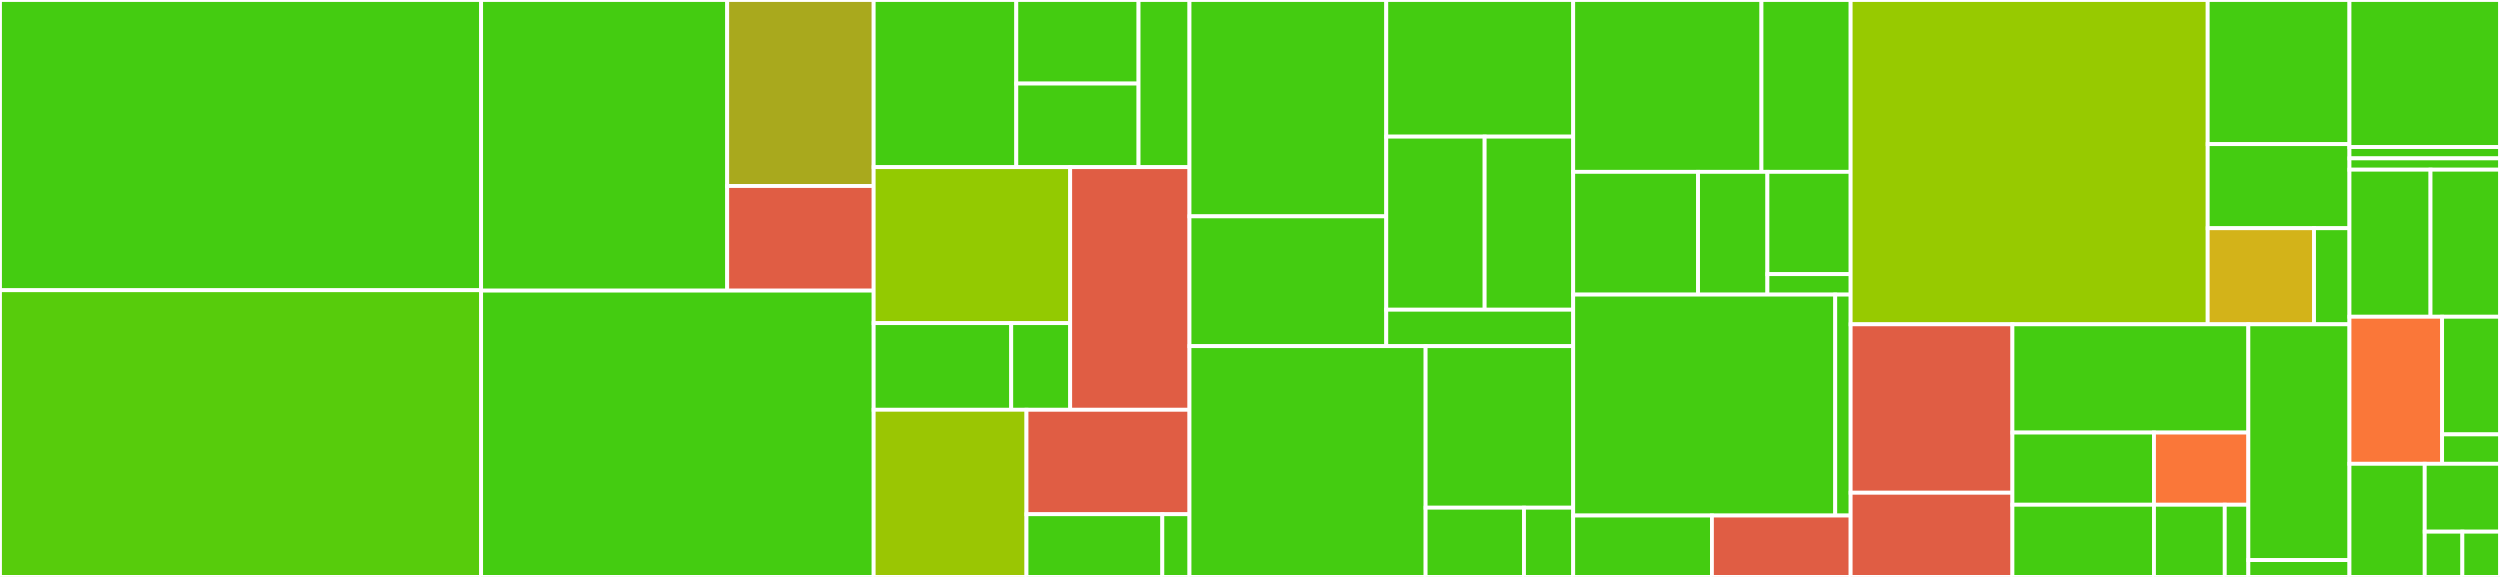 <svg baseProfile="full" width="650" height="150" viewBox="0 0 650 150" version="1.1"
xmlns="http://www.w3.org/2000/svg" xmlns:ev="http://www.w3.org/2001/xml-events"
xmlns:xlink="http://www.w3.org/1999/xlink">

<rect x="0" y="0" width="650" height="150" fill="#333333" stroke="none"/>

<style>rect.s{mask:url(#mask);}</style>
<defs>
  <pattern id="white" width="4" height="4" patternUnits="userSpaceOnUse" patternTransform="rotate(45)">
    <rect width="2" height="2" transform="translate(0,0)" fill="white"></rect>
  </pattern>
  <mask id="mask">
    <rect x="0" y="0" width="100%" height="100%" fill="url(#white)"></rect>
  </mask>
</defs>

<rect x="0" y="0" width="125.089" height="75.46" fill="#4c1" stroke="white" stroke-width="1" class=" tooltipped" data-content="core/shared/src/main/scala-3.0-/eu/timepit/refined/boolean.scala"><title>core/shared/src/main/scala-3.0-/eu/timepit/refined/boolean.scala</title></rect>
<rect x="0" y="75.46" width="125.089" height="74.54" fill="#57cc0c" stroke="white" stroke-width="1" class=" tooltipped" data-content="core/shared/src/main/scala-3.0-/eu/timepit/refined/string.scala"><title>core/shared/src/main/scala-3.0-/eu/timepit/refined/string.scala</title></rect>
<rect x="125.089" y="0" width="63.982" height="75.564" fill="#4c1" stroke="white" stroke-width="1" class=" tooltipped" data-content="core/shared/src/main/scala-3.0-/eu/timepit/refined/macros/RefineMacro.scala"><title>core/shared/src/main/scala-3.0-/eu/timepit/refined/macros/RefineMacro.scala</title></rect>
<rect x="189.07" y="0" width="38.084" height="48.361" fill="#a9a91d" stroke="white" stroke-width="1" class=" tooltipped" data-content="core/shared/src/main/scala-3.0-/eu/timepit/refined/macros/LiteralMatchers.scala"><title>core/shared/src/main/scala-3.0-/eu/timepit/refined/macros/LiteralMatchers.scala</title></rect>
<rect x="189.07" y="48.361" width="38.084" height="27.203" fill="#e05d44" stroke="white" stroke-width="1" class=" tooltipped" data-content="core/shared/src/main/scala-3.0-/eu/timepit/refined/macros/MacroUtils.scala"><title>core/shared/src/main/scala-3.0-/eu/timepit/refined/macros/MacroUtils.scala</title></rect>
<rect x="125.089" y="75.564" width="102.066" height="74.436" fill="#4c1" stroke="white" stroke-width="1" class=" tooltipped" data-content="core/shared/src/main/scala-3.0-/eu/timepit/refined/collection.scala"><title>core/shared/src/main/scala-3.0-/eu/timepit/refined/collection.scala</title></rect>
<rect x="227.155" y="0" width="37.083" height="43.458" fill="#4c1" stroke="white" stroke-width="1" class=" tooltipped" data-content="core/shared/src/main/scala-3.0-/eu/timepit/refined/types/string.scala"><title>core/shared/src/main/scala-3.0-/eu/timepit/refined/types/string.scala</title></rect>
<rect x="264.238" y="0" width="31.786" height="21.729" fill="#4c1" stroke="white" stroke-width="1" class=" tooltipped" data-content="core/shared/src/main/scala-3.0-/eu/timepit/refined/types/time.scala"><title>core/shared/src/main/scala-3.0-/eu/timepit/refined/types/time.scala</title></rect>
<rect x="264.238" y="21.729" width="31.786" height="21.729" fill="#4c1" stroke="white" stroke-width="1" class=" tooltipped" data-content="core/shared/src/main/scala-3.0-/eu/timepit/refined/types/digests.scala"><title>core/shared/src/main/scala-3.0-/eu/timepit/refined/types/digests.scala</title></rect>
<rect x="296.024" y="0" width="13.244" height="43.458" fill="#4c1" stroke="white" stroke-width="1" class=" tooltipped" data-content="core/shared/src/main/scala-3.0-/eu/timepit/refined/types/net.scala"><title>core/shared/src/main/scala-3.0-/eu/timepit/refined/types/net.scala</title></rect>
<rect x="227.155" y="43.458" width="51.093" height="40.554" fill="#93ca01" stroke="white" stroke-width="1" class=" tooltipped" data-content="core/shared/src/main/scala-3.0-/eu/timepit/refined/api/RefType.scala"><title>core/shared/src/main/scala-3.0-/eu/timepit/refined/api/RefType.scala</title></rect>
<rect x="227.155" y="84.012" width="35.765" height="22.53" fill="#4c1" stroke="white" stroke-width="1" class=" tooltipped" data-content="core/shared/src/main/scala-3.0-/eu/timepit/refined/api/RefinedTypeOps.scala"><title>core/shared/src/main/scala-3.0-/eu/timepit/refined/api/RefinedTypeOps.scala</title></rect>
<rect x="262.92" y="84.012" width="15.328" height="22.53" fill="#4c1" stroke="white" stroke-width="1" class=" tooltipped" data-content="core/shared/src/main/scala-3.0-/eu/timepit/refined/api/Refined.scala"><title>core/shared/src/main/scala-3.0-/eu/timepit/refined/api/Refined.scala</title></rect>
<rect x="278.247" y="43.458" width="31.021" height="63.084" fill="#e05d44" stroke="white" stroke-width="1" class=" tooltipped" data-content="core/shared/src/main/scala-3.0-/eu/timepit/refined/internal/WitnessAs.scala"><title>core/shared/src/main/scala-3.0-/eu/timepit/refined/internal/WitnessAs.scala</title></rect>
<rect x="227.155" y="106.542" width="39.732" height="43.458" fill="#9ac603" stroke="white" stroke-width="1" class=" tooltipped" data-content="core/shared/src/main/scala-3.0-/eu/timepit/refined/numeric.scala"><title>core/shared/src/main/scala-3.0-/eu/timepit/refined/numeric.scala</title></rect>
<rect x="266.887" y="106.542" width="42.381" height="27.161" fill="#e05d44" stroke="white" stroke-width="1" class=" tooltipped" data-content="core/shared/src/main/scala-3.0-/eu/timepit/refined/generic.scala"><title>core/shared/src/main/scala-3.0-/eu/timepit/refined/generic.scala</title></rect>
<rect x="266.887" y="133.703" width="35.318" height="16.297" fill="#4c1" stroke="white" stroke-width="1" class=" tooltipped" data-content="core/shared/src/main/scala-3.0-/eu/timepit/refined/package.scala"><title>core/shared/src/main/scala-3.0-/eu/timepit/refined/package.scala</title></rect>
<rect x="302.204" y="133.703" width="7.064" height="16.297" fill="#4c1" stroke="white" stroke-width="1" class=" tooltipped" data-content="core/shared/src/main/scala-3.0-/eu/timepit/refined/auto.scala"><title>core/shared/src/main/scala-3.0-/eu/timepit/refined/auto.scala</title></rect>
<rect x="309.268" y="0" width="51.161" height="56.25" fill="#4c1" stroke="white" stroke-width="1" class=" tooltipped" data-content="core/shared/src/main/scala/eu/timepit/refined/api/Validate.scala"><title>core/shared/src/main/scala/eu/timepit/refined/api/Validate.scala</title></rect>
<rect x="309.268" y="56.25" width="51.161" height="33.75" fill="#4c1" stroke="white" stroke-width="1" class=" tooltipped" data-content="core/shared/src/main/scala/eu/timepit/refined/api/Max.scala"><title>core/shared/src/main/scala/eu/timepit/refined/api/Max.scala</title></rect>
<rect x="360.429" y="0" width="48.603" height="35.526" fill="#4c1" stroke="white" stroke-width="1" class=" tooltipped" data-content="core/shared/src/main/scala/eu/timepit/refined/api/Min.scala"><title>core/shared/src/main/scala/eu/timepit/refined/api/Min.scala</title></rect>
<rect x="360.429" y="35.526" width="25.58" height="45" fill="#4c1" stroke="white" stroke-width="1" class=" tooltipped" data-content="core/shared/src/main/scala/eu/timepit/refined/api/Result.scala"><title>core/shared/src/main/scala/eu/timepit/refined/api/Result.scala</title></rect>
<rect x="386.009" y="35.526" width="23.022" height="45" fill="#4c1" stroke="white" stroke-width="1" class=" tooltipped" data-content="core/shared/src/main/scala/eu/timepit/refined/api/RefinedType.scala"><title>core/shared/src/main/scala/eu/timepit/refined/api/RefinedType.scala</title></rect>
<rect x="360.429" y="80.526" width="48.603" height="9.474" fill="#4c1" stroke="white" stroke-width="1" class=" tooltipped" data-content="core/shared/src/main/scala/eu/timepit/refined/api/Inference.scala"><title>core/shared/src/main/scala/eu/timepit/refined/api/Inference.scala</title></rect>
<rect x="309.268" y="90.0" width="61.393" height="60.0" fill="#4c1" stroke="white" stroke-width="1" class=" tooltipped" data-content="core/shared/src/main/scala/eu/timepit/refined/internal/Resources.scala"><title>core/shared/src/main/scala/eu/timepit/refined/internal/Resources.scala</title></rect>
<rect x="370.661" y="90.0" width="38.371" height="42.0" fill="#4c1" stroke="white" stroke-width="1" class=" tooltipped" data-content="core/shared/src/main/scala/eu/timepit/refined/internal/Adjacent.scala"><title>core/shared/src/main/scala/eu/timepit/refined/internal/Adjacent.scala</title></rect>
<rect x="370.661" y="132.0" width="25.58" height="18.0" fill="#4c1" stroke="white" stroke-width="1" class=" tooltipped" data-content="core/shared/src/main/scala/eu/timepit/refined/internal/RefinePartiallyApplied.scala"><title>core/shared/src/main/scala/eu/timepit/refined/internal/RefinePartiallyApplied.scala</title></rect>
<rect x="396.242" y="132.0" width="12.79" height="18.0" fill="#4c1" stroke="white" stroke-width="1" class=" tooltipped" data-content="core/shared/src/main/scala/eu/timepit/refined/internal/ApplyRefPartiallyApplied.scala"><title>core/shared/src/main/scala/eu/timepit/refined/internal/ApplyRefPartiallyApplied.scala</title></rect>
<rect x="409.032" y="0" width="48.95" height="44.681" fill="#4c1" stroke="white" stroke-width="1" class=" tooltipped" data-content="core/shared/src/main/scala/eu/timepit/refined/predicates/string.scala"><title>core/shared/src/main/scala/eu/timepit/refined/predicates/string.scala</title></rect>
<rect x="457.982" y="0" width="23.187" height="44.681" fill="#4c1" stroke="white" stroke-width="1" class=" tooltipped" data-content="core/shared/src/main/scala/eu/timepit/refined/predicates/collection.scala"><title>core/shared/src/main/scala/eu/timepit/refined/predicates/collection.scala</title></rect>
<rect x="409.032" y="44.681" width="32.462" height="31.915" fill="#4c1" stroke="white" stroke-width="1" class=" tooltipped" data-content="core/shared/src/main/scala/eu/timepit/refined/predicates/boolean.scala"><title>core/shared/src/main/scala/eu/timepit/refined/predicates/boolean.scala</title></rect>
<rect x="441.494" y="44.681" width="18.034" height="31.915" fill="#4c1" stroke="white" stroke-width="1" class=" tooltipped" data-content="core/shared/src/main/scala/eu/timepit/refined/predicates/numeric.scala"><title>core/shared/src/main/scala/eu/timepit/refined/predicates/numeric.scala</title></rect>
<rect x="459.528" y="44.681" width="21.641" height="26.596" fill="#4c1" stroke="white" stroke-width="1" class=" tooltipped" data-content="core/shared/src/main/scala/eu/timepit/refined/predicates/char.scala"><title>core/shared/src/main/scala/eu/timepit/refined/predicates/char.scala</title></rect>
<rect x="459.528" y="71.277" width="21.641" height="5.319" fill="#4c1" stroke="white" stroke-width="1" class=" tooltipped" data-content="core/shared/src/main/scala/eu/timepit/refined/predicates/generic.scala"><title>core/shared/src/main/scala/eu/timepit/refined/predicates/generic.scala</title></rect>
<rect x="409.032" y="76.596" width="68.129" height="57.447" fill="#4c1" stroke="white" stroke-width="1" class=" tooltipped" data-content="core/shared/src/main/scala/eu/timepit/refined/types/numeric.scala"><title>core/shared/src/main/scala/eu/timepit/refined/types/numeric.scala</title></rect>
<rect x="477.161" y="76.596" width="4.008" height="57.447" fill="#4c1" stroke="white" stroke-width="1" class=" tooltipped" data-content="core/shared/src/main/scala/eu/timepit/refined/types/char.scala"><title>core/shared/src/main/scala/eu/timepit/refined/types/char.scala</title></rect>
<rect x="409.032" y="134.043" width="36.068" height="15.957" fill="#4c1" stroke="white" stroke-width="1" class=" tooltipped" data-content="core/shared/src/main/scala/eu/timepit/refined/char.scala"><title>core/shared/src/main/scala/eu/timepit/refined/char.scala</title></rect>
<rect x="445.1" y="134.043" width="36.068" height="15.957" fill="#e05d44" stroke="white" stroke-width="1" class=" tooltipped" data-content="core/shared/src/main/scala/eu/timepit/refined/util/string.scala"><title>core/shared/src/main/scala/eu/timepit/refined/util/string.scala</title></rect>
<rect x="481.169" y="0" width="92.833" height="84.32" fill="#97ca00" stroke="white" stroke-width="1" class=" tooltipped" data-content="cats/shared/src/main/scala/eu/timepit/refined/cats/package.scala"><title>cats/shared/src/main/scala/eu/timepit/refined/cats/package.scala</title></rect>
<rect x="574.002" y="0" width="36.86" height="37.475" fill="#4c1" stroke="white" stroke-width="1" class=" tooltipped" data-content="cats/shared/src/main/scala/eu/timepit/refined/cats/Shift.scala"><title>cats/shared/src/main/scala/eu/timepit/refined/cats/Shift.scala</title></rect>
<rect x="574.002" y="37.475" width="36.86" height="21.861" fill="#4c1" stroke="white" stroke-width="1" class=" tooltipped" data-content="cats/shared/src/main/scala/eu/timepit/refined/cats/unorderedFoldable.scala"><title>cats/shared/src/main/scala/eu/timepit/refined/cats/unorderedFoldable.scala</title></rect>
<rect x="574.002" y="59.336" width="27.645" height="24.984" fill="#d3b319" stroke="white" stroke-width="1" class=" tooltipped" data-content="cats/shared/src/main/scala/eu/timepit/refined/cats/syntax.scala"><title>cats/shared/src/main/scala/eu/timepit/refined/cats/syntax.scala</title></rect>
<rect x="601.647" y="59.336" width="9.215" height="24.984" fill="#4c1" stroke="white" stroke-width="1" class=" tooltipped" data-content="cats/shared/src/main/scala/eu/timepit/refined/cats/derivation.scala"><title>cats/shared/src/main/scala/eu/timepit/refined/cats/derivation.scala</title></rect>
<rect x="481.169" y="84.32" width="42.063" height="43.787" fill="#e05d44" stroke="white" stroke-width="1" class=" tooltipped" data-content="scalacheck/shared/src/main/scala/eu/timepit/refined/scalacheck/util/Adjacent.scala"><title>scalacheck/shared/src/main/scala/eu/timepit/refined/scalacheck/util/Adjacent.scala</title></rect>
<rect x="481.169" y="128.107" width="42.063" height="21.893" fill="#e05d44" stroke="white" stroke-width="1" class=" tooltipped" data-content="scalacheck/shared/src/main/scala/eu/timepit/refined/scalacheck/util/Bounded.scala"><title>scalacheck/shared/src/main/scala/eu/timepit/refined/scalacheck/util/Bounded.scala</title></rect>
<rect x="523.231" y="84.32" width="61.341" height="28.149" fill="#4c1" stroke="white" stroke-width="1" class=" tooltipped" data-content="scalacheck/shared/src/main/scala/eu/timepit/refined/scalacheck/numeric.scala"><title>scalacheck/shared/src/main/scala/eu/timepit/refined/scalacheck/numeric.scala</title></rect>
<rect x="523.231" y="112.468" width="36.805" height="18.766" fill="#4c1" stroke="white" stroke-width="1" class=" tooltipped" data-content="scalacheck/shared/src/main/scala/eu/timepit/refined/scalacheck/collection.scala"><title>scalacheck/shared/src/main/scala/eu/timepit/refined/scalacheck/collection.scala</title></rect>
<rect x="523.231" y="131.234" width="36.805" height="18.766" fill="#4c1" stroke="white" stroke-width="1" class=" tooltipped" data-content="scalacheck/shared/src/main/scala/eu/timepit/refined/scalacheck/char.scala"><title>scalacheck/shared/src/main/scala/eu/timepit/refined/scalacheck/char.scala</title></rect>
<rect x="560.036" y="112.468" width="24.537" height="18.766" fill="#fa7739" stroke="white" stroke-width="1" class=" tooltipped" data-content="scalacheck/shared/src/main/scala/eu/timepit/refined/scalacheck/reftype.scala"><title>scalacheck/shared/src/main/scala/eu/timepit/refined/scalacheck/reftype.scala</title></rect>
<rect x="560.036" y="131.234" width="18.402" height="18.766" fill="#4c1" stroke="white" stroke-width="1" class=" tooltipped" data-content="scalacheck/shared/src/main/scala/eu/timepit/refined/scalacheck/boolean.scala"><title>scalacheck/shared/src/main/scala/eu/timepit/refined/scalacheck/boolean.scala</title></rect>
<rect x="578.439" y="131.234" width="6.134" height="18.766" fill="#4c1" stroke="white" stroke-width="1" class=" tooltipped" data-content="scalacheck/shared/src/main/scala/eu/timepit/refined/scalacheck/any.scala"><title>scalacheck/shared/src/main/scala/eu/timepit/refined/scalacheck/any.scala</title></rect>
<rect x="584.573" y="84.32" width="26.289" height="61.302" fill="#4c1" stroke="white" stroke-width="1" class=" tooltipped" data-content="scalacheck/shared/src/main/scala-3.0-/eu/timepit/refined/scalacheck/string.scala"><title>scalacheck/shared/src/main/scala-3.0-/eu/timepit/refined/scalacheck/string.scala</title></rect>
<rect x="584.573" y="145.621" width="26.289" height="4.379" fill="#4c1" stroke="white" stroke-width="1" class=" tooltipped" data-content="scalacheck/shared/src/main/scala-3.0-/eu/timepit/refined/scalacheck/generic.scala"><title>scalacheck/shared/src/main/scala-3.0-/eu/timepit/refined/scalacheck/generic.scala</title></rect>
<rect x="610.862" y="0" width="39.138" height="38.235" fill="#4c1" stroke="white" stroke-width="1" class=" tooltipped" data-content="pureconfig/shared/src/main/scala/eu/timepit/refined/pureconfig/BaseInstances.scala"><title>pureconfig/shared/src/main/scala/eu/timepit/refined/pureconfig/BaseInstances.scala</title></rect>
<rect x="610.862" y="38.235" width="39.138" height="2.941" fill="#4c1" stroke="white" stroke-width="1" class=" tooltipped" data-content="pureconfig/shared/src/main/scala/eu/timepit/refined/pureconfig/package.scala"><title>pureconfig/shared/src/main/scala/eu/timepit/refined/pureconfig/package.scala</title></rect>
<rect x="610.862" y="41.176" width="39.138" height="2.941" fill="#4c1" stroke="white" stroke-width="1" class=" tooltipped" data-content="pureconfig/shared/src/main/scala-3.0-/eu/timepit/refined/pureconfig/TypeDescribeVersionSpecific.scala"><title>pureconfig/shared/src/main/scala-3.0-/eu/timepit/refined/pureconfig/TypeDescribeVersionSpecific.scala</title></rect>
<rect x="610.862" y="44.118" width="21.074" height="38.235" fill="#4c1" stroke="white" stroke-width="1" class=" tooltipped" data-content="scodec/shared/src/main/scala/eu/timepit/refined/scodec/byteVector.scala"><title>scodec/shared/src/main/scala/eu/timepit/refined/scodec/byteVector.scala</title></rect>
<rect x="631.936" y="44.118" width="18.064" height="38.235" fill="#4c1" stroke="white" stroke-width="1" class=" tooltipped" data-content="scodec/shared/src/main/scala/eu/timepit/refined/scodec/package.scala"><title>scodec/shared/src/main/scala/eu/timepit/refined/scodec/package.scala</title></rect>
<rect x="610.862" y="82.353" width="24.085" height="38.235" fill="#fa7739" stroke="white" stroke-width="1" class=" tooltipped" data-content="scalaz/shared/src/main/scala/eu/timepit/refined/scalaz/package.scala"><title>scalaz/shared/src/main/scala/eu/timepit/refined/scalaz/package.scala</title></rect>
<rect x="634.947" y="82.353" width="15.053" height="30.588" fill="#4c1" stroke="white" stroke-width="1" class=" tooltipped" data-content="scalaz/shared/src/main/scala/eu/timepit/refined/scalaz/derivation.scala"><title>scalaz/shared/src/main/scala/eu/timepit/refined/scalaz/derivation.scala</title></rect>
<rect x="634.947" y="112.941" width="15.053" height="7.647" fill="#4c1" stroke="white" stroke-width="1" class=" tooltipped" data-content="scalaz/shared/src/main/scala/eu/timepit/refined/scalaz/syntax.scala"><title>scalaz/shared/src/main/scala/eu/timepit/refined/scalaz/syntax.scala</title></rect>
<rect x="610.862" y="120.588" width="19.569" height="29.412" fill="#4c1" stroke="white" stroke-width="1" class=" tooltipped" data-content="shapeless/shared/src/main/scala/eu/timepit/refined/shapeless/typeable/package.scala"><title>shapeless/shared/src/main/scala/eu/timepit/refined/shapeless/typeable/package.scala</title></rect>
<rect x="630.431" y="120.588" width="19.569" height="17.647" fill="#4c1" stroke="white" stroke-width="1" class=" tooltipped" data-content="eval/shared/src/main/scala/eu/timepit/refined/eval.scala"><title>eval/shared/src/main/scala/eu/timepit/refined/eval.scala</title></rect>
<rect x="630.431" y="138.235" width="9.785" height="11.765" fill="#4c1" stroke="white" stroke-width="1" class=" tooltipped" data-content="scopt/shared/src/main/scala/eu/timepit/refined/scopt/package.scala"><title>scopt/shared/src/main/scala/eu/timepit/refined/scopt/package.scala</title></rect>
<rect x="640.215" y="138.235" width="9.785" height="11.765" fill="#4c1" stroke="white" stroke-width="1" class=" tooltipped" data-content="jsonpath/shared/src/main/scala/eu/timepit/refined/jsonpath/string.scala"><title>jsonpath/shared/src/main/scala/eu/timepit/refined/jsonpath/string.scala</title></rect>
</svg>